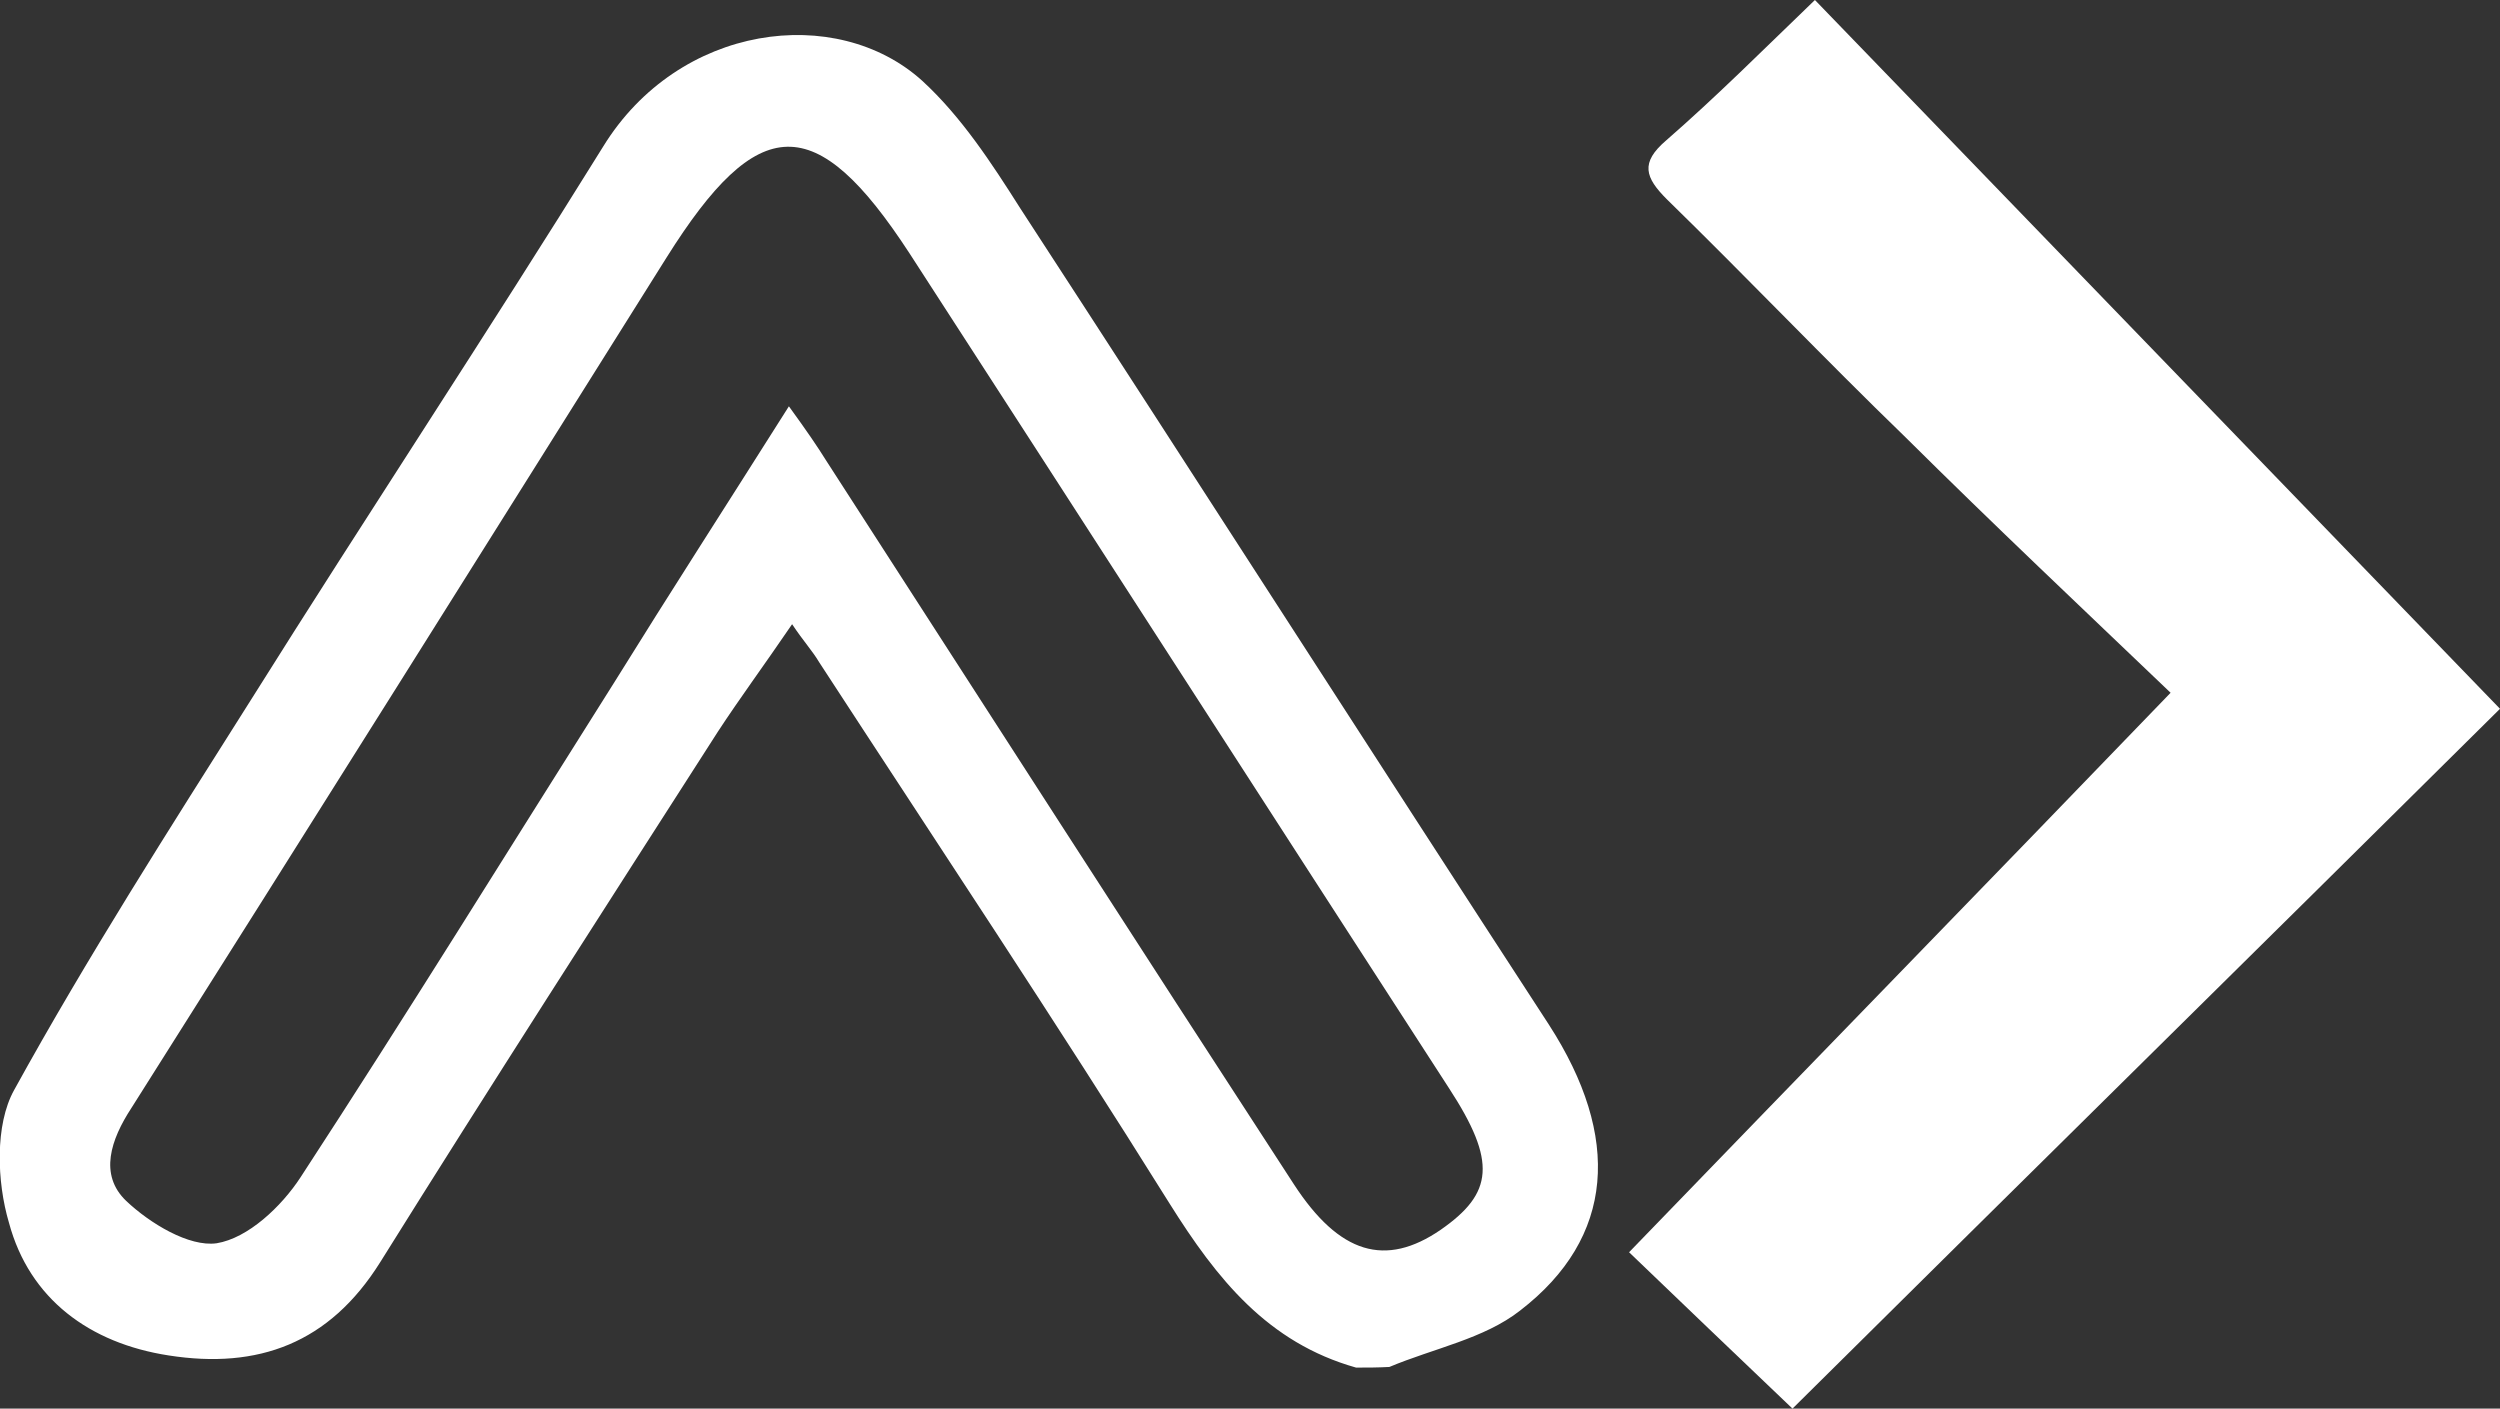 <?xml version="1.0" encoding="utf-8"?>
<!-- Generator: Adobe Illustrator 25.4.1, SVG Export Plug-In . SVG Version: 6.00 Build 0)  -->
<svg version="1.1" id="Calque_1" xmlns="http://www.w3.org/2000/svg" xmlns:xlink="http://www.w3.org/1999/xlink" x="0px" y="0px"
	 viewBox="0 0 390.1 219.8" style="enable-background:new 0 0 390.1 219.8;" xml:space="preserve">
<rect x="0" y="0" width="390.1" height="219.8" fill="#333333" stroke="none"/>
<style type="text/css">
	.st0{fill:#ffffff;}
	.st1{fill:#ffffff;}
</style>
<path id="fleche_x5F_haut" class="st0" d="M211.6,213.4c-13.8-3.9-21.7-13.8-29.1-25.6c-17.8-28.5-36.4-56.4-54.7-84.5
	c-1-1.7-2.4-3.2-4.2-5.9c-4.5,6.6-8.2,11.6-11.6,16.8c-17.7,27.6-35.4,55.1-52.7,82.8c-7.9,12.6-19,16.7-33,14.5
	c-12.3-1.9-21.7-8.8-24.9-20.7c-1.9-6.4-2.2-15.3,0.8-20.7c11.4-20.7,24.2-40.7,36.9-60.8c18.2-29,37-57.4,55-86.4
	c11.8-19.2,36.4-22.4,49.8-10.3c6.1,5.6,10.8,12.8,15.3,19.9c27.6,42.4,54.9,85,82.5,127.4c11.3,17.5,10.3,33.2-4.5,44.6
	c-5.6,4.4-13.5,5.9-20.4,8.8C215,213.4,213.3,213.4,211.6,213.4z M123.1,63.4c2.9,4,4.4,6.2,5.9,8.6c24.2,37.5,48.5,75.3,72.9,112.8
	c7.1,10.9,14.3,13,22.9,7.1c8.2-5.7,8.8-10.6,1.3-22.1C198,126.4,170,82.9,141.9,39.5c-14.6-22.4-23.6-22.1-37.9,0.7
	c-27.8,44.3-55.6,88.6-83.5,132.7c-3.2,4.9-5.1,10.4-0.8,14.5c3.7,3.5,9.8,7.2,14.1,6.6c4.9-0.8,10.1-5.7,13.1-10.3
	c16.7-25.6,32.7-51.5,49-77.3C104.4,92.7,113.3,78.9,123.1,63.4z"/>
<path id="fleche_x5F_droite" class="st1" d="M254.2,195.4c28.2-29.2,55.8-57.5,84.5-87.3c-13.6-13-27.7-26.3-41.4-39.9
	c-12.6-12.2-24.7-24.9-37.2-37.1c-3.4-3.4-4.2-5.7-0.1-9.2c7.8-6.8,15.1-14.1,23.2-21.9c35.7,36.9,71,73.5,106.9,110.6
	c-37,36.7-73.9,73-110.4,109.2C270.8,211.3,262.3,203.2,254.2,195.4z"/>
</svg>
